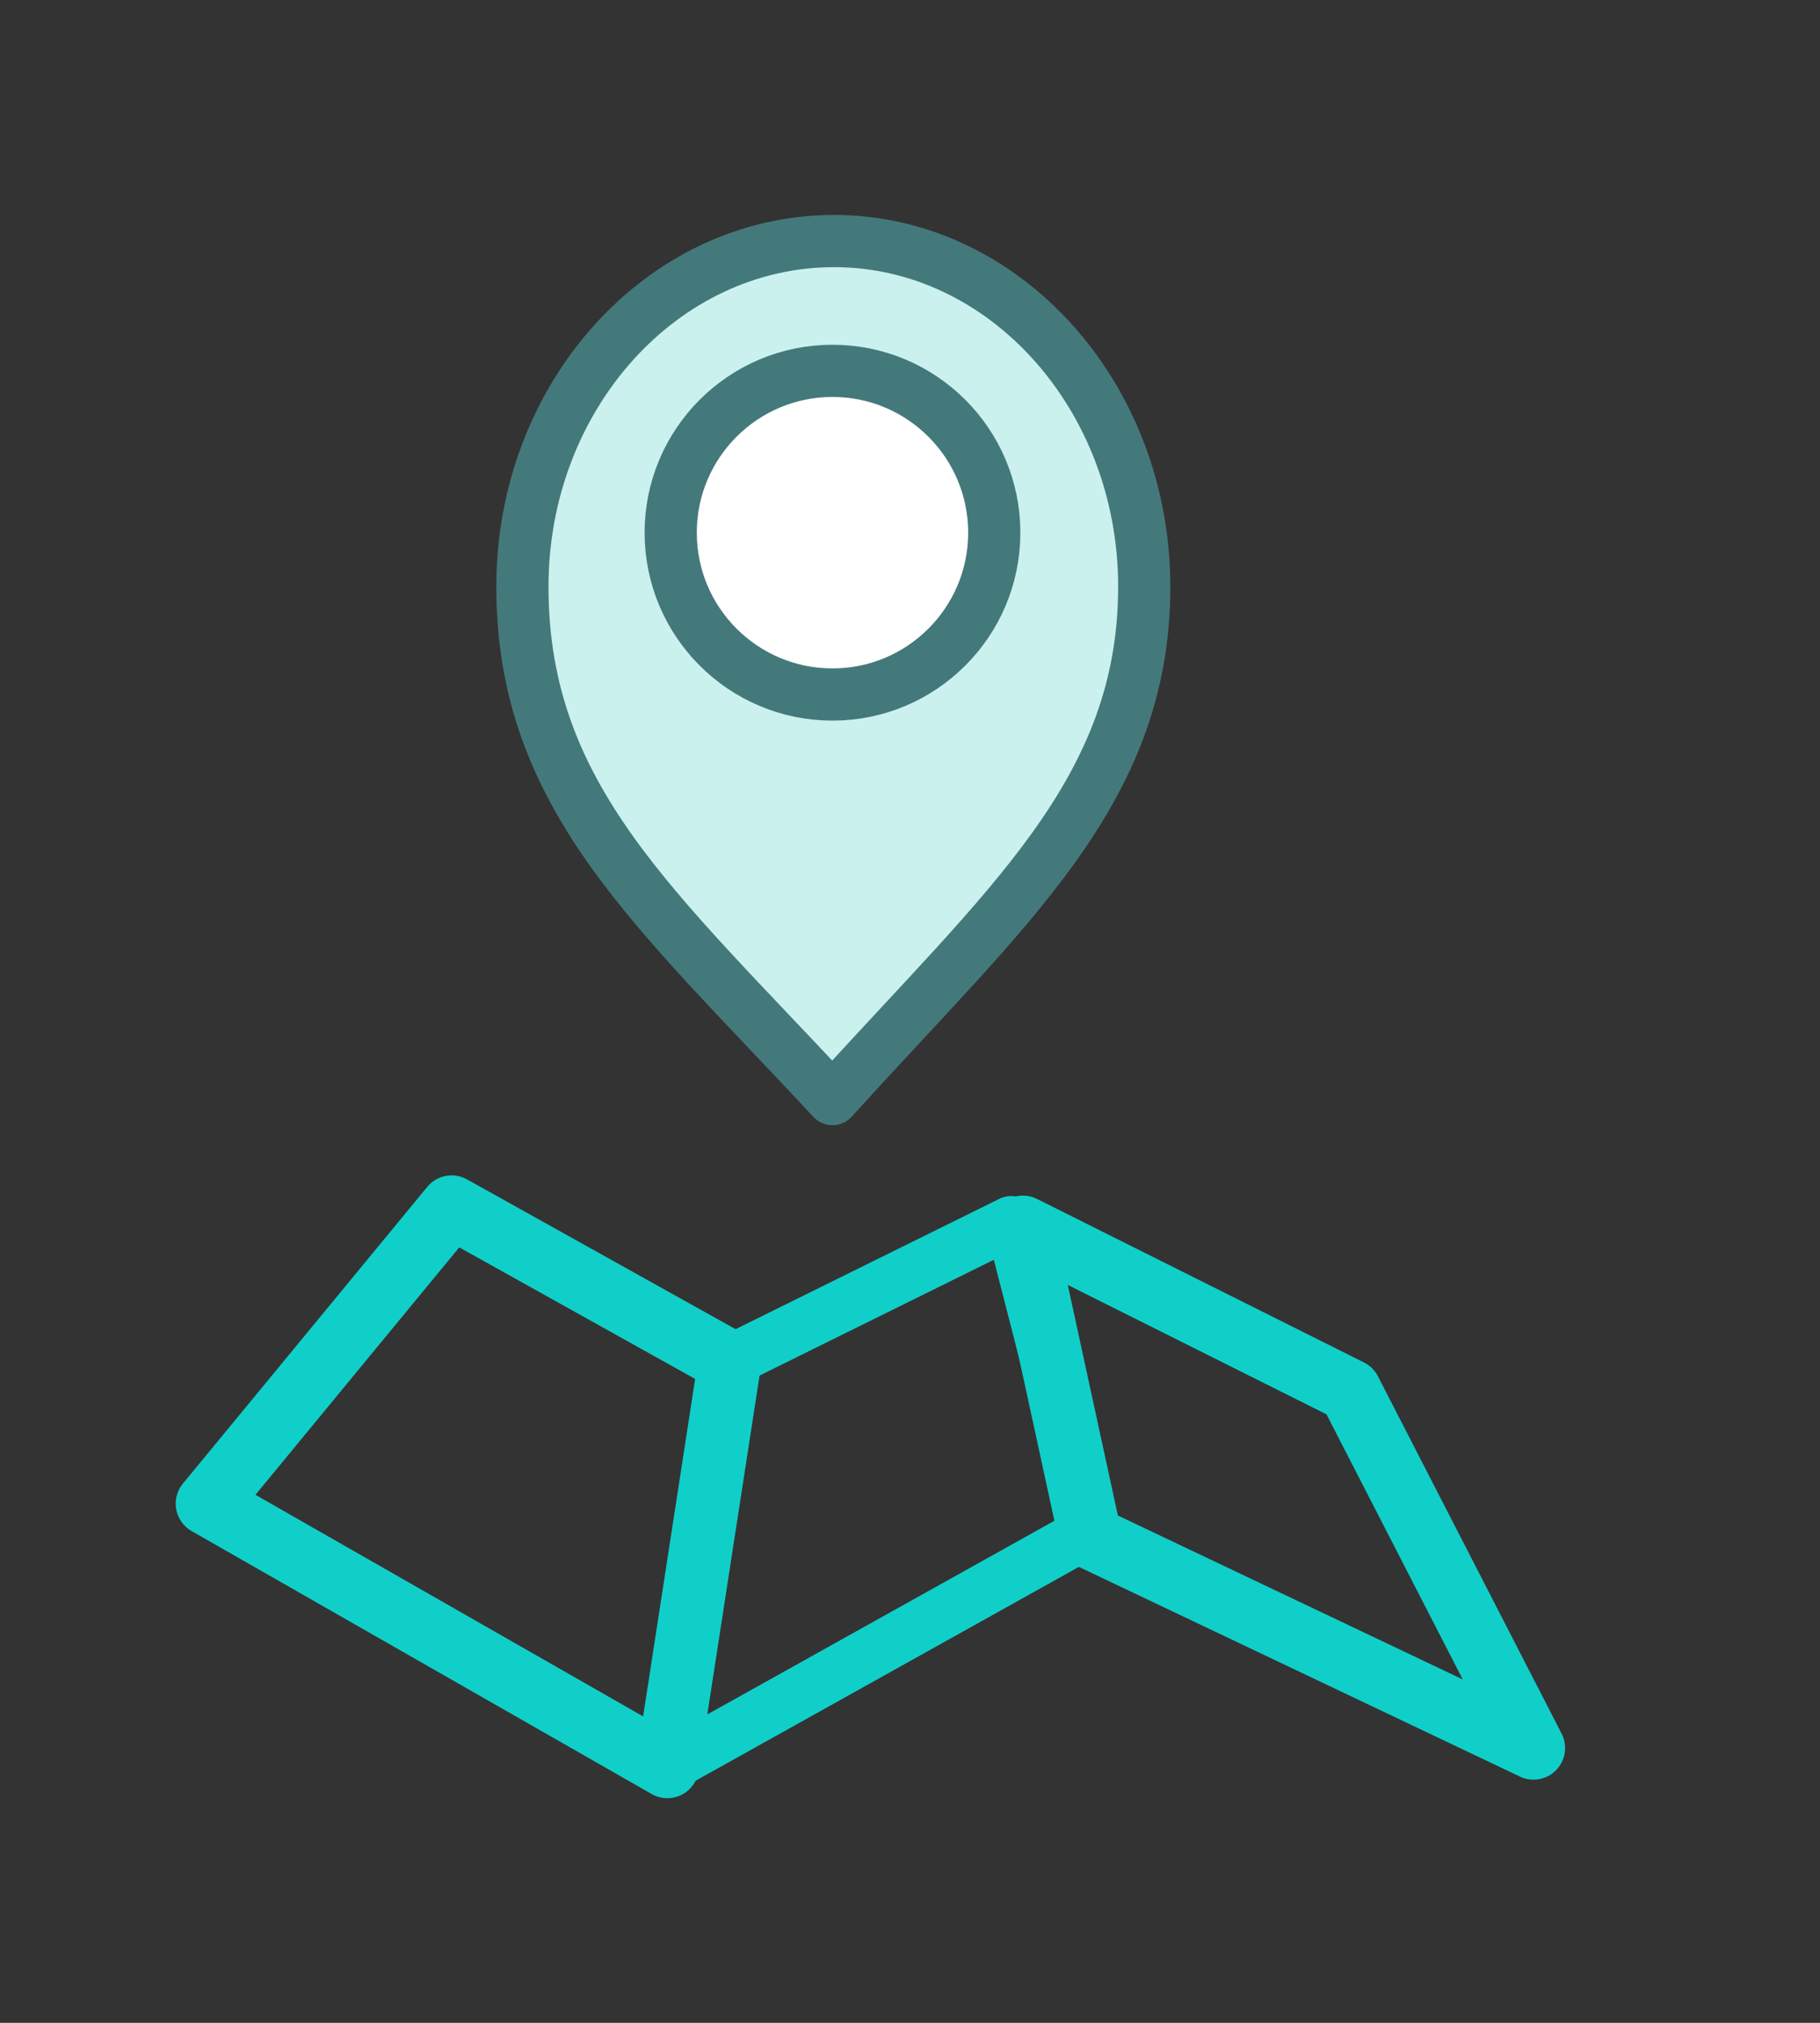 <svg enable-background="new 0 0 108 120" viewBox="0 0 108 120" xmlns="http://www.w3.org/2000/svg"><rect x="0" y="0" width="108" height="120" fill="#333333" stroke="none"/><path d="m67.9 34.8c0 12.2-8.2 19-18.5 30.4-10.5-11.3-18.4-17.9-18.4-30.4 0-11.3 8.3-20.5 18.5-20.5 10.1 0 18.4 9.2 18.4 20.5" fill="#caf1ee"/><path d="m67.9 34.8c0 12.2-8.2 19-18.5 30.4-10.5-11.3-18.4-17.9-18.4-30.4 0-11.3 8.3-20.5 18.5-20.5 10.1 0 18.4 9.2 18.4 20.5z" style="fill:none;stroke:#44797b;stroke-width:3.097;stroke-linecap:round;stroke-linejoin:round;stroke-miterlimit:10"/><path d="m59 31.6c0 5.3-4.3 9.6-9.6 9.6s-9.6-4.3-9.6-9.6 4.3-9.6 9.6-9.6 9.6 4.3 9.6 9.6" fill="#fff"/><g fill="none" stroke-linecap="round" stroke-linejoin="round" stroke-miterlimit="10"><path d="m59 31.6c0 5.3-4.3 9.6-9.6 9.6s-9.6-4.3-9.6-9.6 4.3-9.6 9.6-9.6 9.6 4.3 9.6 9.6z" stroke="#44797b" stroke-width="3.097"/><path d="m12.3 89.2 14.5-17.6 16.5 9.2-3.7 24z" stroke="#10cfc9" stroke-width="3.747"/><path d="m43.4 80.7-3.8 24.1 25.1-14-4.7-18.3z" stroke="#10cfc9" stroke-width="3.097"/><path d="m60.7 72.8 4 18.4 26.3 12.5-10.9-21.2z" stroke="#10cfc9" stroke-width="3.747"/></g></svg>